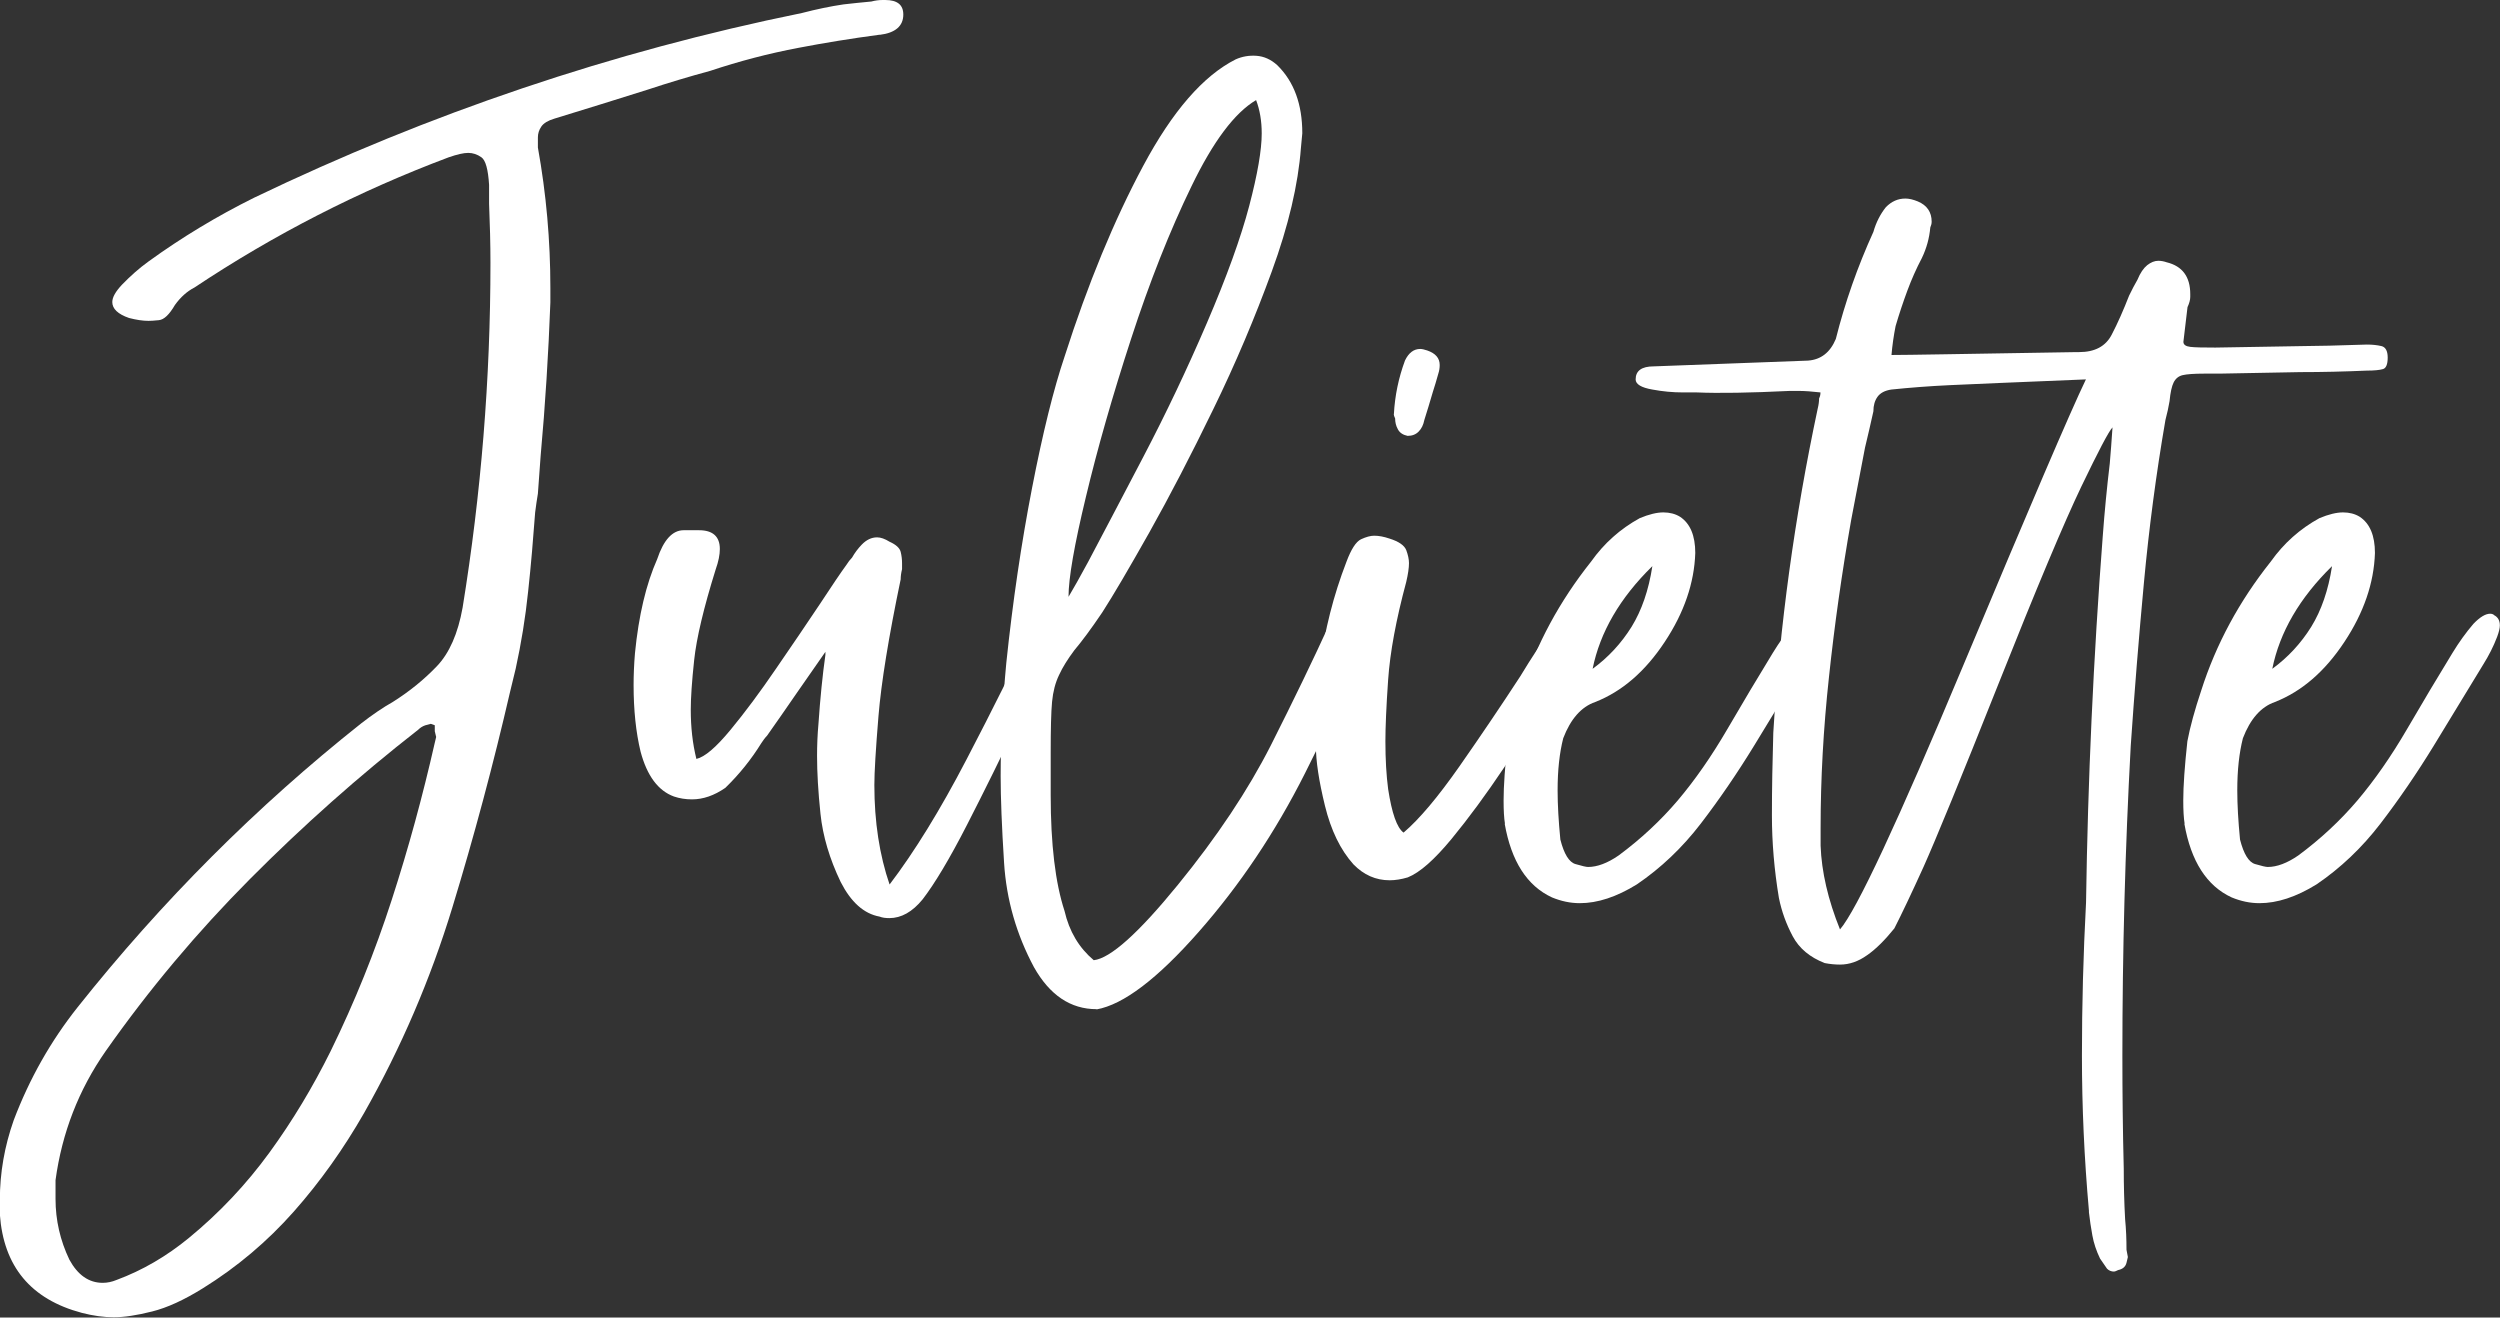 <?xml version="1.0" encoding="UTF-8"?><svg id="Calque_2" xmlns="http://www.w3.org/2000/svg" viewBox="0 0 182.33 96.09"><rect x="0" y="0" width="182.33" height="96.09" fill="#333333" stroke="none"/><defs><style>.cls-1{fill:#fff;}</style></defs><g id="Calque_1-2"><g><path class="cls-1" d="m64.16,2.53c-2.1.28-4.05.6-5.88.95-2.23.42-4.39.99-6.49,1.69-1.55.42-3.08.88-4.56,1.37-2.23.7-4.49,1.41-6.79,2.11-.47.14-.79.33-.96.58-.17.25-.25.51-.25.79v.74c.61,3.38.91,6.79.91,10.24v1.06c-.14,3.73-.37,7.46-.71,11.19l-.2,2.75c-.07.42-.14.88-.2,1.37-.14,1.9-.3,3.82-.51,5.75-.2,1.94-.51,3.82-.91,5.65l-.41,1.69c-1.22,5.28-2.62,10.52-4.21,15.73-1.59,5.21-3.73,10.21-6.44,14.99-1.49,2.6-3.19,5-5.12,7.18-1.93,2.18-4.14,4.05-6.64,5.6-1.35.84-2.58,1.41-3.7,1.69-1.11.28-2.04.42-2.79.42s-1.52-.11-2.33-.32c-3.72-.99-5.71-3.38-5.98-7.18v-1.06c0-1.97.34-3.91,1.01-5.81,1.15-3.03,2.7-5.77,4.66-8.24,6.15-7.74,13.04-14.64,20.68-20.7.81-.63,1.59-1.16,2.33-1.58,1.22-.77,2.28-1.64,3.19-2.59s1.54-2.38,1.88-4.28c1.35-8.31,2.03-16.68,2.03-25.13,0-1.41-.04-2.85-.1-4.33v-1.37c-.07-1.12-.25-1.79-.56-2.01-.3-.21-.62-.32-.96-.32s-.81.11-1.42.32c-6.55,2.46-12.74,5.63-18.55,9.5-.54.28-1.01.7-1.42,1.27-.41.7-.79,1.07-1.17,1.11-.37.04-.62.05-.76.05-.41,0-.88-.07-1.42-.21-.81-.28-1.22-.67-1.22-1.16,0-.35.24-.77.71-1.27.61-.63,1.25-1.2,1.93-1.69,2.43-1.76,5-3.31,7.7-4.65C31.32,8.27,44.63,3.77,58.48.95c1.08-.28,2.09-.49,3.04-.63.61-.07,1.28-.14,2.03-.21.27-.07.54-.11.81-.11h.2c.88,0,1.32.35,1.32,1.06,0,.84-.58,1.34-1.72,1.48ZM31.72,52.9l-.3-.11-.41.11c-.2.07-.37.18-.51.32-4.33,3.38-8.41,7.01-12.26,10.88-3.85,3.87-7.37,8.06-10.54,12.57-1.96,2.81-3.18,5.95-3.65,9.4v1.37c0,1.55.34,3.03,1.01,4.43.61,1.12,1.42,1.69,2.43,1.69.34,0,.67-.07,1.01-.21,1.89-.7,3.65-1.73,5.27-3.06,2.23-1.83,4.19-3.91,5.88-6.23,1.69-2.32,3.17-4.79,4.46-7.39,1.76-3.59,3.24-7.27,4.46-11.04,1.22-3.76,2.26-7.58,3.14-11.46l.1-.42-.1-.42v-.42Z"/><path class="cls-1" d="m64.87,64.52c1.82-2.39,3.7-5.44,5.62-9.13,1.93-3.7,3.53-6.92,4.81-9.66.27-.49.57-.74.91-.74s.59.11.76.32c.17.21.25.46.25.74,0,.14-.04.32-.1.53-.68,1.41-1.62,3.4-2.84,5.97-1.22,2.57-2.47,5.1-3.75,7.6-1.28,2.5-2.37,4.31-3.24,5.44-.75.92-1.56,1.37-2.43,1.37-.27,0-.51-.03-.71-.11-1.15-.21-2.09-1.06-2.84-2.53-.81-1.69-1.3-3.34-1.47-4.96-.17-1.62-.25-3.03-.25-4.22,0-.77.03-1.55.1-2.32.13-1.9.3-3.59.51-5.07v-.21c-.74,1.06-1.45,2.08-2.13,3.06-.68.99-1.39,2.01-2.13,3.06-.14.14-.27.32-.41.53-.74,1.2-1.62,2.29-2.63,3.27-.81.56-1.62.84-2.43.84-.47,0-.91-.07-1.32-.21-1.15-.42-1.96-1.51-2.43-3.27-.34-1.41-.51-3.03-.51-4.86,0-.7.03-1.48.1-2.32.27-2.75.81-5.03,1.62-6.86.47-1.41,1.12-2.11,1.93-2.11h1.12c1.01,0,1.52.46,1.52,1.37,0,.42-.1.92-.3,1.48-.88,2.82-1.4,5.02-1.57,6.6-.17,1.58-.25,2.8-.25,3.64,0,1.27.13,2.46.41,3.59.61-.14,1.43-.84,2.48-2.11,1.05-1.27,2.16-2.76,3.34-4.49,1.18-1.72,2.25-3.29,3.19-4.7.88-1.34,1.52-2.29,1.93-2.85.13-.21.27-.39.41-.53.2-.35.44-.67.71-.95.34-.35.71-.53,1.12-.53.27,0,.57.11.91.32.47.21.74.46.81.74.07.28.1.56.1.84v.42c-.07.28-.1.53-.1.74-.88,4.22-1.42,7.55-1.62,9.98-.2,2.43-.3,4.1-.3,5.02,0,2.68.37,5.11,1.12,7.29Z"/><path class="cls-1" d="m79.97,73.6c-1.89,0-3.41-1.02-4.56-3.06-1.28-2.39-2.01-4.93-2.18-7.6-.17-2.67-.25-4.79-.25-6.33,0-2.6.14-5.35.41-8.24.47-4.5,1.1-8.76,1.88-12.78s1.57-7.21,2.38-9.61c1.69-5.28,3.6-9.91,5.73-13.89,2.13-3.98,4.37-6.56,6.74-7.76.47-.21.98-.3,1.52-.26.54.04,1.05.26,1.52.69,1.22,1.2,1.82,2.85,1.82,4.96l-.1,1.06c-.2,2.68-.91,5.69-2.13,9.03-1.22,3.34-2.63,6.69-4.26,10.03-1.62,3.34-3.18,6.34-4.66,8.98-1.49,2.64-2.63,4.59-3.45,5.86-.81,1.2-1.49,2.11-2.03,2.75-.47.63-.85,1.23-1.11,1.8-.27.56-.44,1.21-.51,1.95-.07.74-.1,1.99-.1,3.75v3.06c0,3.59.34,6.41,1.01,8.45.34,1.48,1.05,2.68,2.13,3.59,1.22-.14,3.26-1.97,6.13-5.49,2.87-3.52,5.13-6.92,6.79-10.19,1.65-3.27,3.09-6.25,4.31-8.92.27-.35.64-.53,1.11-.53h.41c.61.14.91.56.91,1.27l-.1.42c-.61,2.25-1.99,5.53-4.16,9.82-2.16,4.29-4.75,8.15-7.75,11.56-3.01,3.42-5.49,5.3-7.45,5.65Zm-2.03-30.09c.34-.56.81-1.41,1.42-2.53,1.08-2.04,2.43-4.61,4.05-7.71,1.62-3.1,3.16-6.33,4.61-9.71,1.45-3.38,2.48-6.23,3.09-8.55s.91-4.08.91-5.28c0-.91-.14-1.72-.41-2.43-1.56.92-3.13,3.01-4.71,6.28-1.59,3.27-3.06,6.99-4.41,11.14-1.35,4.15-2.45,7.99-3.29,11.51-.85,3.52-1.27,5.95-1.27,7.29Z"/><path class="cls-1" d="m102.37,60.72c1.15-.98,2.5-2.59,4.05-4.8,1.55-2.22,3.04-4.42,4.46-6.6.81-1.34,1.62-2.57,2.43-3.7.41-.49.81-.74,1.22-.74.2,0,.41.07.61.21.41.21.61.53.61.95,0,.28-.14.6-.41.95-.61.84-1.28,1.94-2.03,3.27-1.08,1.83-2.28,3.73-3.6,5.7-1.32,1.97-2.6,3.71-3.85,5.23-1.25,1.51-2.31,2.45-3.19,2.8-.47.14-.91.21-1.32.21-1.01,0-1.89-.39-2.64-1.16-.95-1.06-1.64-2.48-2.08-4.28s-.66-3.25-.66-4.38v-2.22c0-1.41.1-2.6.3-3.59.34-2.6.98-5.14,1.93-7.6.34-.91.69-1.46,1.06-1.64.37-.17.69-.26.96-.26.34,0,.71.07,1.12.21.67.21,1.08.49,1.22.84.13.35.2.67.2.95,0,.35-.07.81-.2,1.37-.74,2.75-1.18,5.12-1.32,7.13-.14,2.01-.2,3.5-.2,4.49,0,1.34.07,2.5.2,3.49.27,1.76.64,2.82,1.12,3.17Zm-.71-30.52c.07-1.34.34-2.64.81-3.91.27-.56.64-.84,1.11-.84.13,0,.3.04.51.11.61.21.91.56.91,1.06,0,.21-.03.42-.1.63-.14.49-.27.95-.41,1.37-.2.7-.41,1.37-.61,2.01-.07.35-.2.63-.41.84-.2.21-.47.32-.81.32-.34-.07-.58-.23-.71-.48-.14-.25-.2-.51-.2-.79-.07-.14-.1-.25-.1-.32Z"/><path class="cls-1" d="m109.76,60.08c-.07-.42-.1-.99-.1-1.69,0-1.06.1-2.5.3-4.33.2-1.06.54-2.29,1.01-3.7,1.08-3.38,2.77-6.51,5.07-9.4.95-1.34,2.13-2.39,3.55-3.17.67-.28,1.25-.42,1.72-.42s.88.11,1.22.32c.74.49,1.11,1.37,1.11,2.64-.07,2.18-.81,4.35-2.23,6.49-1.42,2.15-3.11,3.61-5.07,4.38-1.01.35-1.79,1.23-2.33,2.64-.27,1.06-.41,2.32-.41,3.8,0,1.06.07,2.25.2,3.59.27,1.06.64,1.66,1.11,1.79.47.14.78.21.91.21.67,0,1.42-.28,2.23-.84,1.62-1.2,3.06-2.54,4.31-4.01,1.25-1.48,2.45-3.2,3.6-5.17,1.15-1.97,2.26-3.84,3.34-5.6.47-.77.98-1.48,1.52-2.11.47-.49.88-.74,1.22-.74.13,0,.24.04.3.11.27.14.41.39.41.74,0,.21-.07.49-.2.84-.27.71-.61,1.37-1.01,2.01-1.15,1.9-2.35,3.87-3.6,5.91-1.25,2.04-2.55,3.94-3.9,5.7-1.35,1.76-2.91,3.24-4.66,4.43-1.49.92-2.87,1.37-4.16,1.37-.68,0-1.35-.14-2.03-.42-1.82-.84-2.97-2.64-3.45-5.38Zm6.39-11.3c1.15-.84,2.09-1.86,2.84-3.06.74-1.2,1.25-2.67,1.52-4.43-2.37,2.32-3.82,4.82-4.36,7.5Z"/><path class="cls-1" d="m132.77,28.62c-.61-.07-1.15-.11-1.62-.11h-.61c-2.9.14-5.17.18-6.79.11h-1.01c-.74,0-1.49-.07-2.23-.21-.81-.14-1.22-.39-1.22-.74,0-.63.44-.95,1.32-.95l11.25-.42c.95-.07,1.62-.6,2.03-1.58.67-2.67,1.59-5.28,2.74-7.81.2-.7.51-1.3.91-1.8.41-.42.88-.63,1.42-.63.27,0,.57.07.91.21.67.28,1.01.78,1.01,1.48,0,.14-.04.28-.1.42-.07.78-.27,1.51-.61,2.22-.41.78-.76,1.57-1.06,2.38-.3.81-.59,1.67-.86,2.59-.14.7-.24,1.41-.3,2.11.67,0,1.94-.02,3.8-.05,1.86-.03,5.08-.09,9.68-.16h.2c1.15,0,1.94-.42,2.38-1.27.44-.84.86-1.8,1.27-2.85.2-.42.41-.81.61-1.16.2-.49.44-.84.71-1.06.27-.21.54-.32.81-.32.2,0,.41.04.61.11,1.15.28,1.72,1.06,1.72,2.32v.21c0,.21-.07.46-.2.74l-.3,2.53c0,.21.17.33.51.37.34.04.95.05,1.82.05l6.49-.11c.88,0,2.4-.04,4.56-.11.41,0,.76.04,1.06.11.3.07.46.35.46.84s-.12.78-.35.84c-.24.07-.63.11-1.17.11-1.62.07-3.24.11-4.86.11l-5.88.11h-1.12c-.74,0-1.27.04-1.57.11-.3.07-.52.25-.66.53-.14.28-.24.74-.3,1.37-.07.42-.17.88-.3,1.37-.68,3.94-1.2,7.9-1.57,11.88-.37,3.98-.69,7.94-.96,11.88-.41,7.53-.61,15.07-.61,22.6,0,2.75.03,5.49.1,8.24,0,1.2.03,2.43.1,3.7.07.7.1,1.44.1,2.22l.1.53-.1.42c-.07.28-.27.46-.61.53-.14.07-.24.11-.3.11-.2,0-.37-.07-.51-.21-.2-.28-.37-.53-.51-.74-.27-.56-.46-1.13-.56-1.69-.1-.56-.19-1.13-.25-1.69v-.11c-.34-3.8-.51-7.57-.51-11.3s.1-7.39.3-11.19c.13-8.94.54-17.85,1.22-26.72.13-1.76.3-3.52.51-5.28.07-.77.13-1.65.2-2.64-.27.28-1.03,1.73-2.28,4.33-1.25,2.61-3.26,7.39-6.03,14.36-2.77,6.97-4.6,11.42-5.47,13.36-.88,1.94-1.59,3.43-2.13,4.49-.68.84-1.33,1.5-1.98,1.95-.64.46-1.3.69-1.98.69-.34,0-.71-.03-1.12-.11-1.08-.42-1.86-1.07-2.33-1.95-.47-.88-.81-1.81-1.01-2.8-.34-2.04-.51-4.05-.51-6.02s.04-3.98.1-6.02c.47-7.81,1.55-15.7,3.24-23.65.07-.28.1-.53.1-.74.07-.14.1-.28.1-.42Zm1.42,39.17c1.22-1.41,4.22-7.85,9.02-19.32,4.8-11.47,7.77-18.41,8.92-20.8-5.14.21-8.45.35-9.93.42-1.49.07-2.91.18-4.26.32-.47.07-.81.25-1.01.53-.2.28-.3.63-.3,1.06-.2.92-.41,1.8-.61,2.64-.34,1.76-.68,3.52-1.01,5.28-.68,3.87-1.22,7.69-1.62,11.46-.41,3.77-.61,7.44-.61,11.03v1.27c.07,1.9.54,3.94,1.42,6.12Z"/><path class="cls-1" d="m159.33,60.08c-.07-.42-.1-.99-.1-1.69,0-1.06.1-2.5.3-4.33.2-1.06.54-2.29,1.01-3.7,1.08-3.38,2.77-6.51,5.07-9.4.95-1.34,2.13-2.39,3.55-3.17.67-.28,1.25-.42,1.72-.42s.88.11,1.22.32c.74.49,1.11,1.37,1.11,2.64-.07,2.18-.81,4.35-2.23,6.49-1.42,2.15-3.11,3.61-5.07,4.38-1.01.35-1.79,1.23-2.33,2.64-.27,1.06-.41,2.32-.41,3.8,0,1.06.07,2.25.2,3.59.27,1.06.64,1.66,1.11,1.79.47.14.78.21.91.21.67,0,1.42-.28,2.23-.84,1.62-1.2,3.06-2.54,4.31-4.01,1.25-1.48,2.45-3.2,3.6-5.17,1.15-1.97,2.26-3.84,3.34-5.6.47-.77.98-1.48,1.52-2.11.47-.49.88-.74,1.22-.74.13,0,.24.04.3.11.27.14.41.39.41.74,0,.21-.07.49-.2.84-.27.71-.61,1.37-1.01,2.01-1.15,1.9-2.35,3.87-3.6,5.91-1.25,2.04-2.55,3.94-3.9,5.7-1.35,1.76-2.91,3.24-4.66,4.43-1.49.92-2.87,1.37-4.16,1.37-.68,0-1.35-.14-2.03-.42-1.82-.84-2.97-2.64-3.45-5.38Zm6.39-11.3c1.15-.84,2.09-1.86,2.84-3.06.74-1.2,1.25-2.67,1.52-4.43-2.37,2.32-3.82,4.82-4.36,7.5Z"/></g></g></svg>